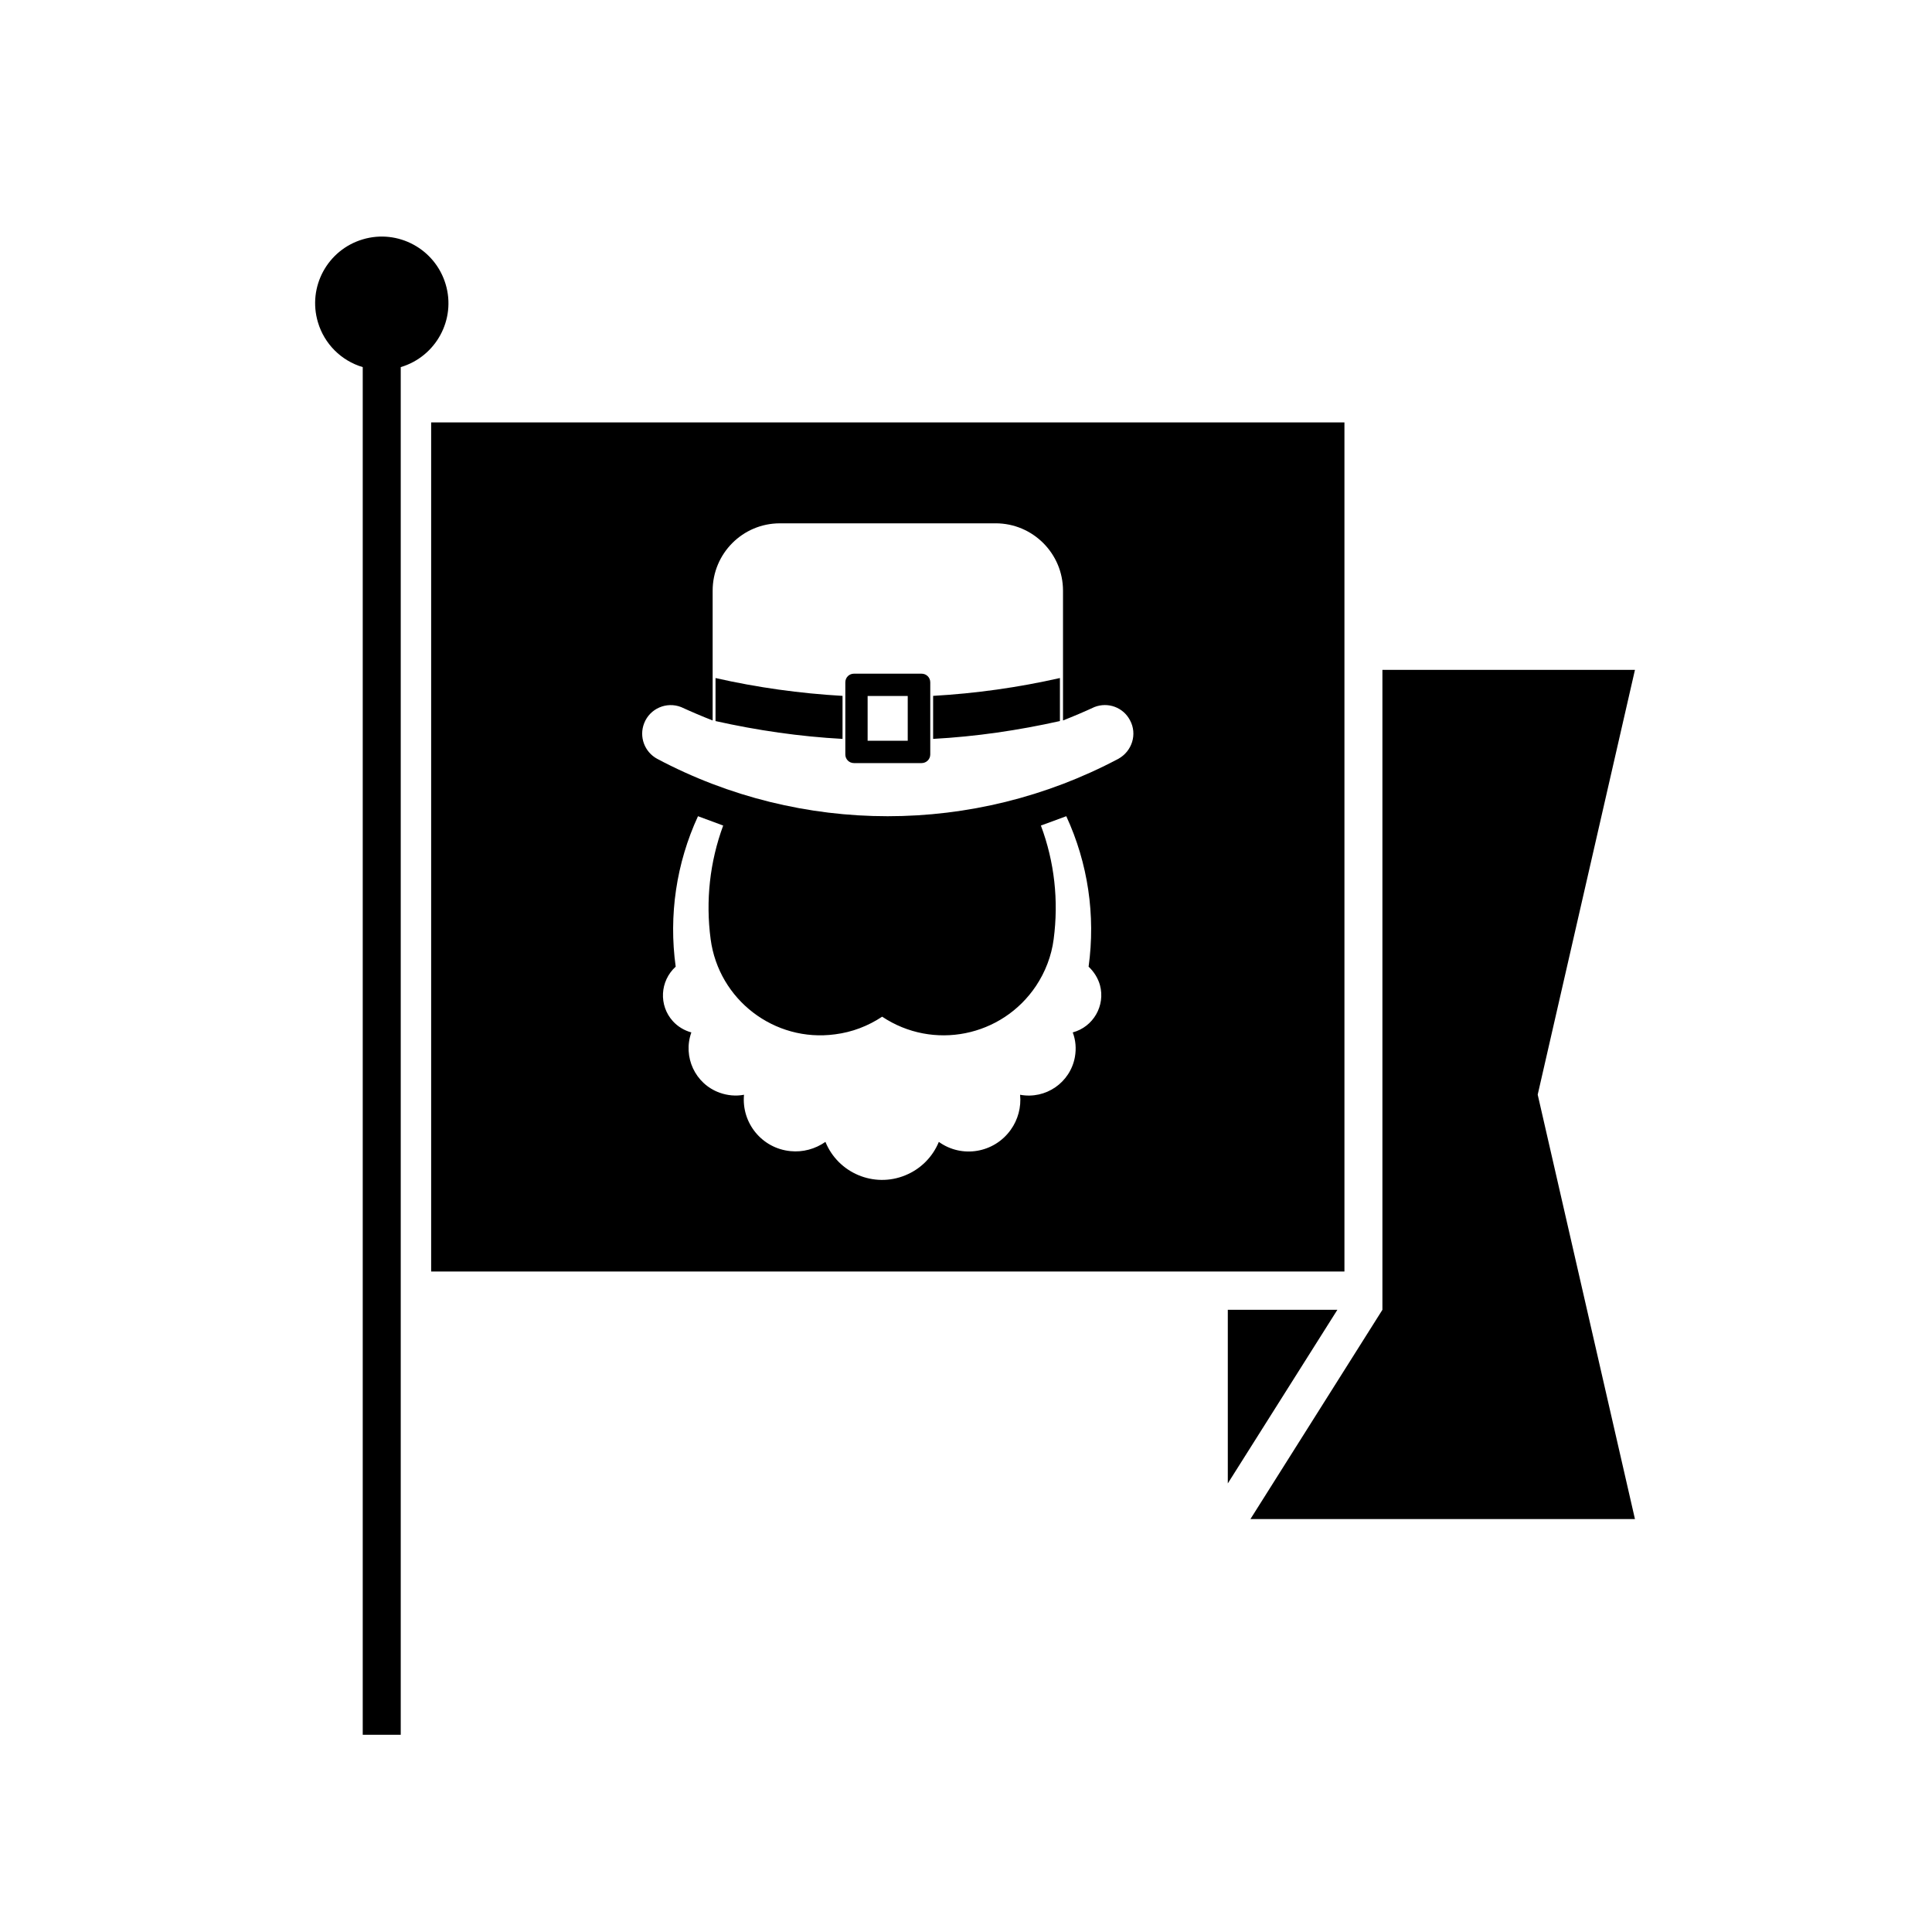 <?xml version="1.0" encoding="UTF-8"?>
<!-- Uploaded to: ICON Repo, www.iconrepo.com, Generator: ICON Repo Mixer Tools -->
<svg fill="#000000" width="800px" height="800px" version="1.1" viewBox="144 144 512 512" xmlns="http://www.w3.org/2000/svg">
 <g>
  <path d="m240.13 241.29v362.44h10.07v-362.44c9.371-2.797 14.691-12.645 11.906-21.949-2.793-9.371-12.641-14.699-21.977-11.906-9.344 2.781-14.66 12.609-11.879 21.949 1.688 5.734 6.164 10.211 11.879 11.906z"/>
  <path d="m469.38 491.11v46.012l29.039-46.012z"/>
  <path d="m475.38 546.57h101.9l-25.773-112.48 25.773-112.57h-66.926v169.59l-34.977 55.457"/>
  <path d="m373.93 328.44h10.629v11.871h-10.629zm-5.91-3.606v19.105c0 1.27 1.008 2.289 2.301 2.289h17.898c1.293 0 2.312-1.02 2.312-2.289v-19.105c0-1.301-1.02-2.301-2.312-2.301h-17.898c-1.293-0.004-2.301 1-2.301 2.301z"/>
  <path d="m258.26 255.94h242.03v225.03h-242.03zm125.62 199.54c4.055-1.633 7.262-4.836 8.922-8.867 6.106 4.398 14.66 2.957 19.051-3.203 1.918-2.672 2.816-5.996 2.481-9.285 6.812 1.266 13.285-3.238 14.523-9.992 0.395-2.203 0.227-4.449-0.57-6.531 5.461-1.473 8.68-7.098 7.215-12.52-0.516-1.859-1.582-3.551-3.012-4.906 1.879-13.594-0.168-27.438-5.914-39.871l-6.731 2.473c3.613 9.621 4.731 19.93 3.387 30.117-0.57 4.414-2.207 8.672-4.676 12.383-9.035 13.508-27.27 17.164-40.777 8.156-3.742 2.481-7.965 4.102-12.469 4.672-16.066 2.176-30.844-9.145-32.984-25.211-1.355-10.184-0.227-20.488 3.324-30.117l-6.676-2.473c-5.742 12.434-7.793 26.277-5.91 39.871-4.191 3.805-4.527 10.273-0.754 14.438 1.293 1.441 3.039 2.481 4.902 2.988-2.312 6.473 1.008 13.652 7.508 15.98 2.055 0.734 4.309 0.957 6.449 0.539-0.707 7.508 4.781 14.207 12.293 14.938 3.293 0.344 6.586-0.562 9.285-2.449 3.379 8.285 12.863 12.254 21.133 8.871zm56.461-110.37c3.664-2 5.117-6.559 3.117-10.238-1.773-3.41-5.824-4.906-9.426-3.496-2.734 1.266-5.512 2.445-8.324 3.551v-34.391c0-9.848-8-17.852-17.852-17.852l-57.188 0.004c-9.848 0-17.809 8-17.809 17.852v34.391c-2.836-1.109-5.598-2.289-8.359-3.551-3.883-1.516-8.273 0.398-9.789 4.277-1.406 3.582 0.082 7.633 3.488 9.461 38.156 20.254 83.918 20.254 122.14-0.008zm-106.72-21.422v11.402c11.062 2.473 22.348 4.109 33.66 4.727v-11.402c-11.316-0.648-22.598-2.215-33.66-4.727zm91.27 11.398v-11.402c-11.07 2.508-22.297 4.082-33.605 4.727v11.402c11.312-0.609 22.539-2.254 33.605-4.727z"/>
 </g>
</svg>